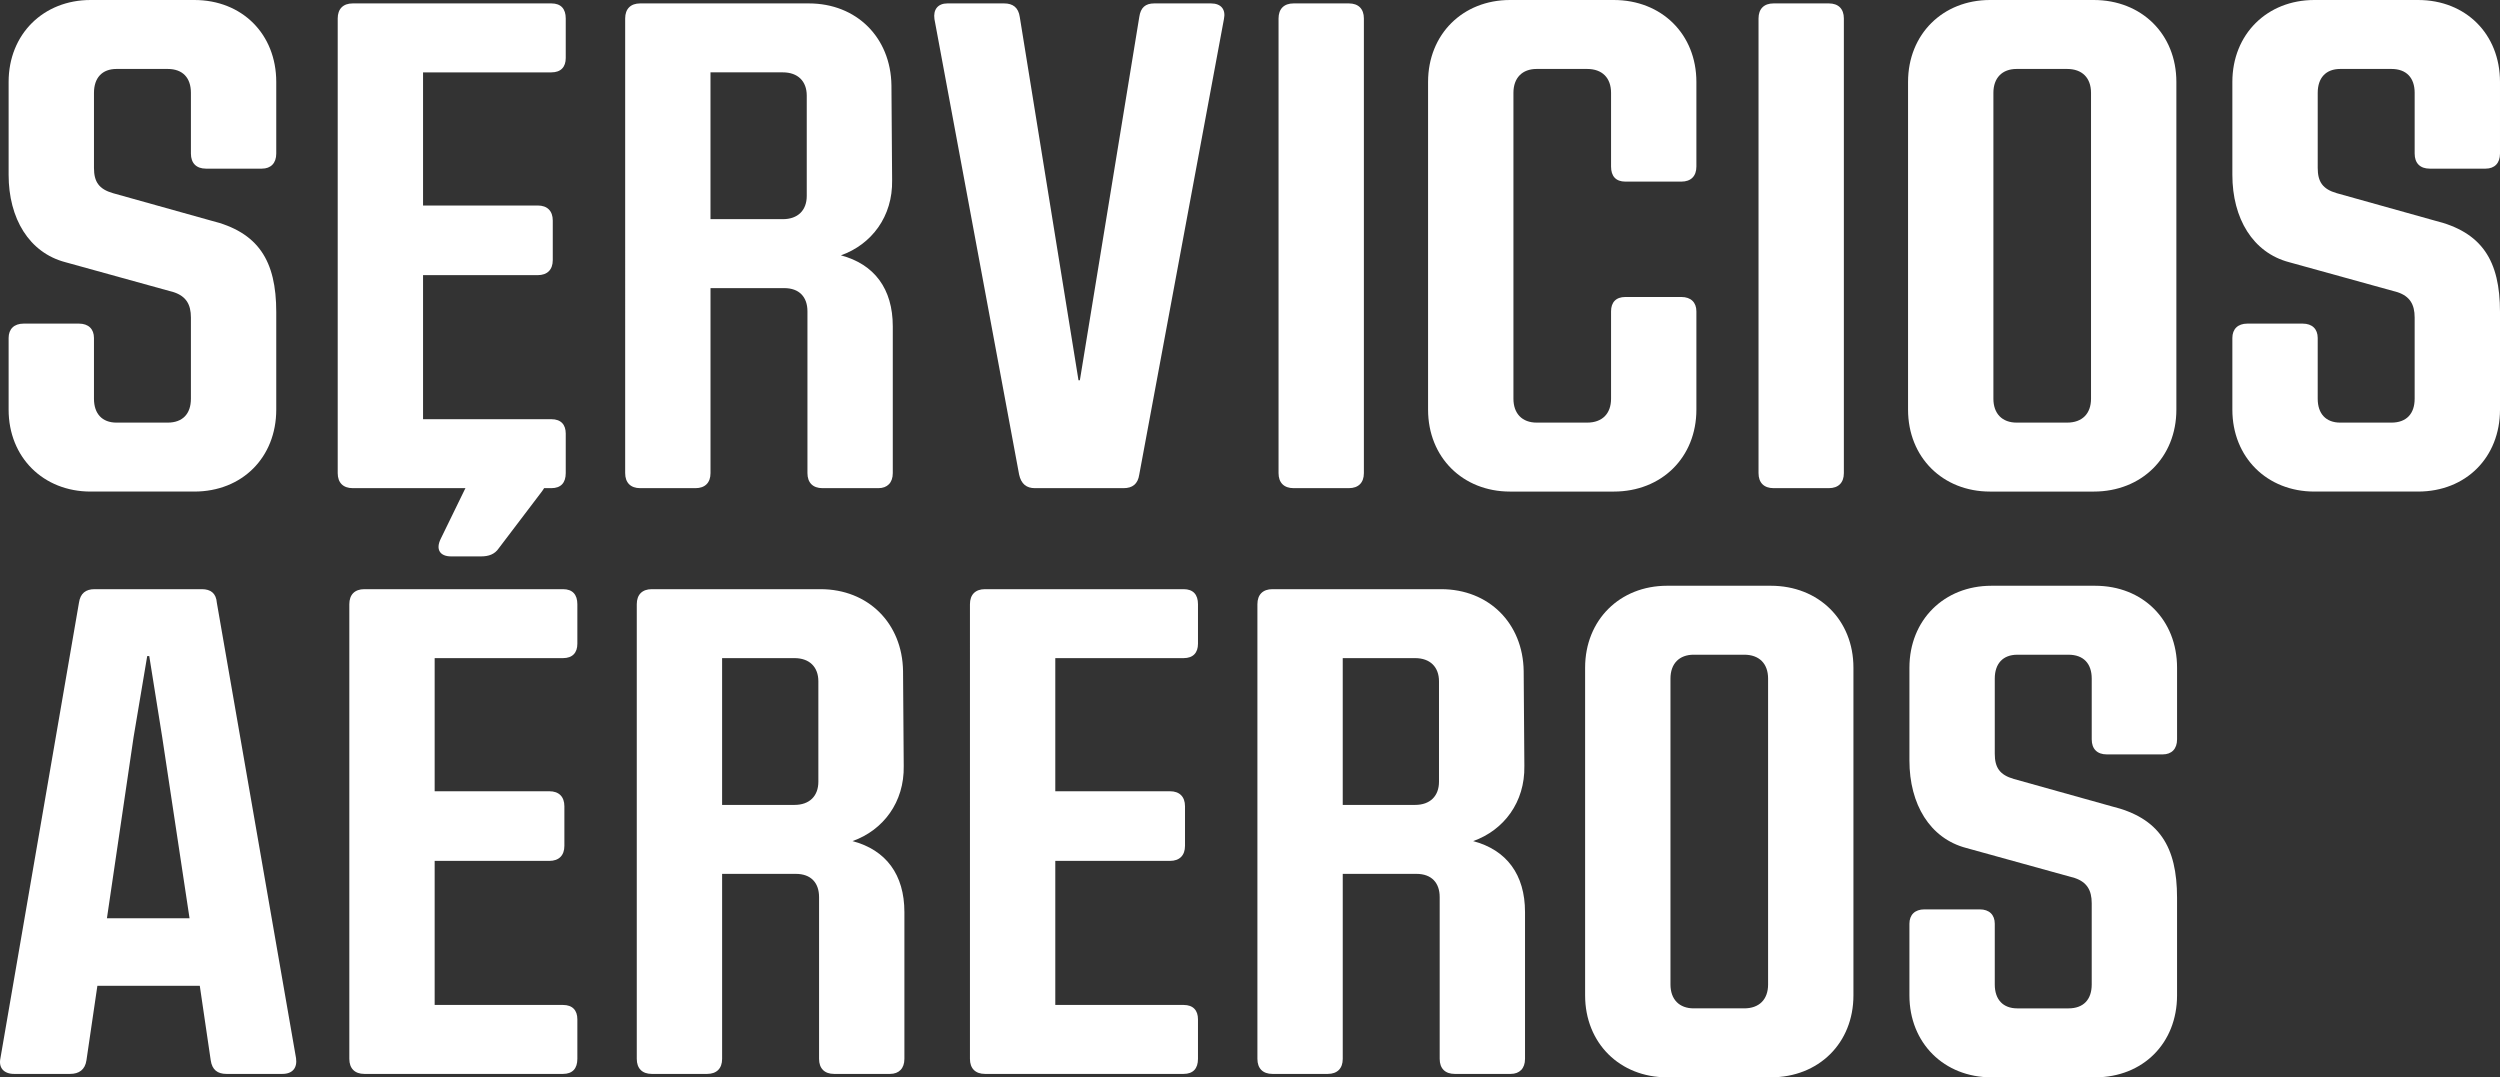 <!-- Generator: Adobe Illustrator 21.0.2, SVG Export Plug-In  -->
<svg version="1.1"
	 xmlns="http://www.w3.org/2000/svg" xmlns:xlink="http://www.w3.org/1999/xlink" xmlns:a="http://ns.adobe.com/AdobeSVGViewerExtensions/3.0/"
	 x="0px" y="0px" width="264.339px" height="113.911px" viewBox="0 0 264.339 113.911"
	 style="enable-background:new 0 0 264.339 113.911;" xml:space="preserve">
<rect x="0" y="0" width="264.339" height="113.911" fill="#333333" stroke="none"/>
<style type="text/css">
	.st0{fill:#FFFFFF;}
</style>
<defs>
</defs>
<g>
	<path class="st0" d="M0.911,43.313v-7.58c0-0.938,0.578-1.516,1.588-1.516h5.848c1.011,0,1.588,0.577,1.588,1.516v6.425
		c0,1.588,0.866,2.527,2.382,2.527h5.415c1.588,0,2.454-0.938,2.454-2.527v-8.59c0-1.372-0.505-2.238-1.805-2.671L6.903,27.721
		c-3.826-1.011-5.992-4.62-5.992-9.24V8.663C0.911,3.609,4.593,0,9.574,0h10.973C25.6,0,29.21,3.609,29.21,8.663v7.58
		c0,1.01-0.578,1.588-1.516,1.588h-5.919c-1.011,0-1.588-0.578-1.588-1.588V9.817c0-1.588-0.866-2.526-2.454-2.526h-5.415
		c-1.516,0-2.382,0.938-2.382,2.526v7.941c0,1.444,0.505,2.238,2.021,2.671l10.323,2.888c5.053,1.228,6.93,4.259,6.93,9.673v10.323
		c0,5.053-3.61,8.663-8.663,8.663H9.574C4.593,51.976,0.911,48.367,0.911,43.313z"/>
	<path class="st0" d="M44.731,7.652v14.077h12.128c1.011,0,1.588,0.577,1.588,1.588v4.187c0,1.011-0.578,1.588-1.588,1.588H44.731
		v15.232h13.572c1.011,0,1.516,0.578,1.516,1.516v4.187c0,1.011-0.505,1.588-1.516,1.588H37.296c-1.011,0-1.588-0.578-1.588-1.588
		V1.949c0-1.01,0.578-1.588,1.588-1.588h21.007c1.011,0,1.516,0.578,1.516,1.588v4.187c0,0.938-0.505,1.516-1.516,1.516H44.731z"/>
	<path class="st0" d="M94.399,34.506v15.521c0,1.011-0.578,1.588-1.516,1.588h-5.919c-1.011,0-1.588-0.578-1.588-1.588V32.918
		c0-1.516-0.866-2.454-2.454-2.454h-7.796v19.563c0,1.011-0.578,1.588-1.588,1.588h-5.847c-1.011,0-1.588-0.578-1.588-1.588V1.949
		c0-1.01,0.578-1.588,1.588-1.588h17.831c5.053,0,8.663,3.609,8.735,8.663l0.072,10.034c0.072,3.826-2.166,6.786-5.414,7.941
		C92.449,27.937,94.399,30.536,94.399,34.506z M75.124,7.652v15.521h7.652c1.588,0,2.526-0.938,2.526-2.455V10.106
		c0-1.516-0.938-2.455-2.526-2.455H75.124z"/>
	<path class="st0" d="M122.049,0.361h5.992c1.083,0,1.588,0.65,1.372,1.66l-8.951,48.15c-0.145,1.011-0.722,1.444-1.661,1.444
		h-9.384c-0.866,0-1.444-0.433-1.661-1.444l-8.951-48.15c-0.145-1.01,0.361-1.66,1.372-1.66h5.992c0.938,0,1.516,0.433,1.66,1.444
		l6.208,38.405h0.144l6.281-38.405C120.605,0.794,121.11,0.361,122.049,0.361z"/>
	<path class="st0" d="M135.188,50.027V1.949c0-1.01,0.578-1.588,1.588-1.588h5.847c1.011,0,1.588,0.578,1.588,1.588v48.078
		c0,1.011-0.578,1.588-1.588,1.588h-5.847C135.766,51.615,135.188,51.038,135.188,50.027z"/>
	<path class="st0" d="M150.998,43.313V8.663c0-5.053,3.682-8.663,8.663-8.663h10.973c5.053,0,8.735,3.609,8.735,8.663v8.952
		c0,1.01-0.578,1.588-1.588,1.588h-5.919c-1.011,0-1.516-0.578-1.516-1.588V9.817c0-1.588-0.938-2.526-2.526-2.526h-5.342
		c-1.516,0-2.454,0.938-2.454,2.526v32.341c0,1.588,0.938,2.527,2.454,2.527h5.342c1.588,0,2.526-0.938,2.526-2.527v-9.24
		c0-0.938,0.505-1.516,1.516-1.516h5.919c1.011,0,1.588,0.578,1.588,1.516v10.396c0,5.053-3.682,8.663-8.735,8.663h-10.973
		C154.679,51.976,150.998,48.367,150.998,43.313z"/>
	<path class="st0" d="M185.939,50.027V1.949c0-1.01,0.578-1.588,1.588-1.588h5.847c1.011,0,1.588,0.578,1.588,1.588v48.078
		c0,1.011-0.578,1.588-1.588,1.588h-5.847C186.517,51.615,185.939,51.038,185.939,50.027z"/>
	<path class="st0" d="M201.749,43.313V8.663c0-5.053,3.682-8.663,8.663-8.663h10.973c5.053,0,8.735,3.609,8.735,8.663v34.651
		c0,5.053-3.682,8.663-8.735,8.663h-10.973C205.43,51.976,201.749,48.367,201.749,43.313z M218.569,44.685
		c1.588,0,2.526-0.938,2.526-2.527V9.817c0-1.588-0.938-2.526-2.526-2.526h-5.342c-1.516,0-2.454,0.938-2.454,2.526v32.341
		c0,1.588,0.938,2.527,2.454,2.527H218.569z"/>
	<path class="st0" d="M236.04,43.313v-7.58c0-0.938,0.578-1.516,1.588-1.516h5.848c1.011,0,1.588,0.577,1.588,1.516v6.425
		c0,1.588,0.866,2.527,2.382,2.527h5.415c1.588,0,2.454-0.938,2.454-2.527v-8.59c0-1.372-0.505-2.238-1.805-2.671l-11.478-3.176
		c-3.826-1.011-5.992-4.62-5.992-9.24V8.663c0-5.053,3.682-8.663,8.663-8.663h10.973c5.053,0,8.663,3.609,8.663,8.663v7.58
		c0,1.01-0.578,1.588-1.516,1.588h-5.919c-1.011,0-1.588-0.578-1.588-1.588V9.817c0-1.588-0.866-2.526-2.454-2.526h-5.415
		c-1.516,0-2.382,0.938-2.382,2.526v7.941c0,1.444,0.505,2.238,2.021,2.671l10.323,2.888c5.053,1.228,6.93,4.259,6.93,9.673v10.323
		c0,5.053-3.61,8.663-8.663,8.663h-10.973C239.722,51.976,236.04,48.367,236.04,43.313z"/>
	<path class="st0" d="M29.859,113.55H23.94c-0.938,0-1.516-0.433-1.66-1.444l-1.155-7.869H10.296l-1.155,7.869
		c-0.145,1.011-0.794,1.444-1.732,1.444H1.489c-1.083,0-1.661-0.65-1.444-1.66l8.302-48.15c0.145-1.011,0.722-1.444,1.66-1.444
		h11.334c0.938,0,1.516,0.433,1.588,1.444l8.374,48.15C31.447,112.9,30.942,113.55,29.859,113.55z M20.041,97.091l-2.887-19.13
		l-1.372-8.59h-0.217l-1.444,8.59l-2.815,19.13H20.041z"/>
	<path class="st0" d="M45.959,69.587v14.077h12.128c1.011,0,1.588,0.577,1.588,1.588v4.187c0,1.011-0.578,1.588-1.588,1.588H45.959
		v15.232h13.572c1.011,0,1.516,0.578,1.516,1.516v4.187c0,1.011-0.505,1.588-1.516,1.588H38.524c-1.011,0-1.588-0.578-1.588-1.588
		V63.884c0-1.011,0.578-1.588,1.588-1.588h21.007c1.011,0,1.516,0.578,1.516,1.588v4.187c0,0.938-0.505,1.516-1.516,1.516H45.959z
		 M46.609,56.954l2.815-5.775c0.361-0.722,0.938-1.083,1.805-1.083h5.125c1.299,0,1.732,0.866,0.938,1.877l-4.548,5.992
		c-0.433,0.65-1.083,0.866-1.877,0.866h-3.176C46.537,58.831,46.031,58.109,46.609,56.954z"/>
	<path class="st0" d="M95.627,96.441v15.521c0,1.011-0.578,1.588-1.516,1.588h-5.919c-1.011,0-1.588-0.578-1.588-1.588V94.853
		c0-1.516-0.866-2.454-2.454-2.454h-7.797v19.563c0,1.011-0.577,1.588-1.588,1.588h-5.847c-1.011,0-1.588-0.578-1.588-1.588V63.884
		c0-1.011,0.578-1.588,1.588-1.588h17.831c5.053,0,8.663,3.609,8.735,8.663l0.072,10.034c0.072,3.826-2.166,6.786-5.414,7.941
		C93.677,89.872,95.627,92.471,95.627,96.441z M76.352,69.587v15.521h7.652c1.588,0,2.526-0.938,2.526-2.455V72.042
		c0-1.516-0.938-2.455-2.526-2.455H76.352z"/>
	<path class="st0" d="M111.582,69.587v14.077h12.127c1.011,0,1.588,0.577,1.588,1.588v4.187c0,1.011-0.578,1.588-1.588,1.588
		h-12.127v15.232h13.571c1.011,0,1.516,0.578,1.516,1.516v4.187c0,1.011-0.505,1.588-1.516,1.588h-21.007
		c-1.011,0-1.588-0.578-1.588-1.588V63.884c0-1.011,0.578-1.588,1.588-1.588h21.007c1.011,0,1.516,0.578,1.516,1.588v4.187
		c0,0.938-0.505,1.516-1.516,1.516H111.582z"/>
	<path class="st0" d="M161.249,96.441v15.521c0,1.011-0.578,1.588-1.516,1.588h-5.919c-1.011,0-1.588-0.578-1.588-1.588V94.853
		c0-1.516-0.866-2.454-2.454-2.454h-7.796v19.563c0,1.011-0.578,1.588-1.588,1.588h-5.847c-1.011,0-1.588-0.578-1.588-1.588V63.884
		c0-1.011,0.578-1.588,1.588-1.588h17.831c5.053,0,8.663,3.609,8.735,8.663l0.072,10.034c0.072,3.826-2.166,6.786-5.414,7.941
		C159.3,89.872,161.249,92.471,161.249,96.441z M141.975,69.587v15.521h7.652c1.588,0,2.526-0.938,2.526-2.455V72.042
		c0-1.516-0.938-2.455-2.526-2.455H141.975z"/>
	<path class="st0" d="M167.603,105.249V70.598c0-5.053,3.682-8.663,8.663-8.663h10.973c5.053,0,8.735,3.609,8.735,8.663v34.651
		c0,5.053-3.682,8.663-8.735,8.663h-10.973C171.285,113.911,167.603,110.302,167.603,105.249z M184.424,106.62
		c1.588,0,2.526-0.938,2.526-2.527V71.752c0-1.588-0.938-2.526-2.526-2.526h-5.342c-1.516,0-2.454,0.938-2.454,2.526v32.341
		c0,1.588,0.938,2.527,2.454,2.527H184.424z"/>
	<path class="st0" d="M201.894,105.249v-7.58c0-0.938,0.578-1.516,1.588-1.516h5.848c1.011,0,1.588,0.577,1.588,1.516v6.425
		c0,1.588,0.867,2.527,2.382,2.527h5.414c1.588,0,2.455-0.938,2.455-2.527v-8.59c0-1.372-0.505-2.238-1.805-2.671l-11.478-3.176
		c-3.826-1.011-5.992-4.62-5.992-9.24v-9.818c0-5.053,3.682-8.663,8.663-8.663h10.973c5.053,0,8.663,3.609,8.663,8.663v7.58
		c0,1.01-0.578,1.588-1.516,1.588h-5.919c-1.011,0-1.588-0.578-1.588-1.588v-6.425c0-1.588-0.866-2.526-2.455-2.526H213.3
		c-1.516,0-2.382,0.938-2.382,2.526v7.941c0,1.444,0.505,2.238,2.021,2.671l10.323,2.887c5.053,1.228,6.93,4.259,6.93,9.673v10.323
		c0,5.053-3.61,8.663-8.663,8.663h-10.973C205.576,113.911,201.894,110.302,201.894,105.249z"/>
</g>
</svg>
